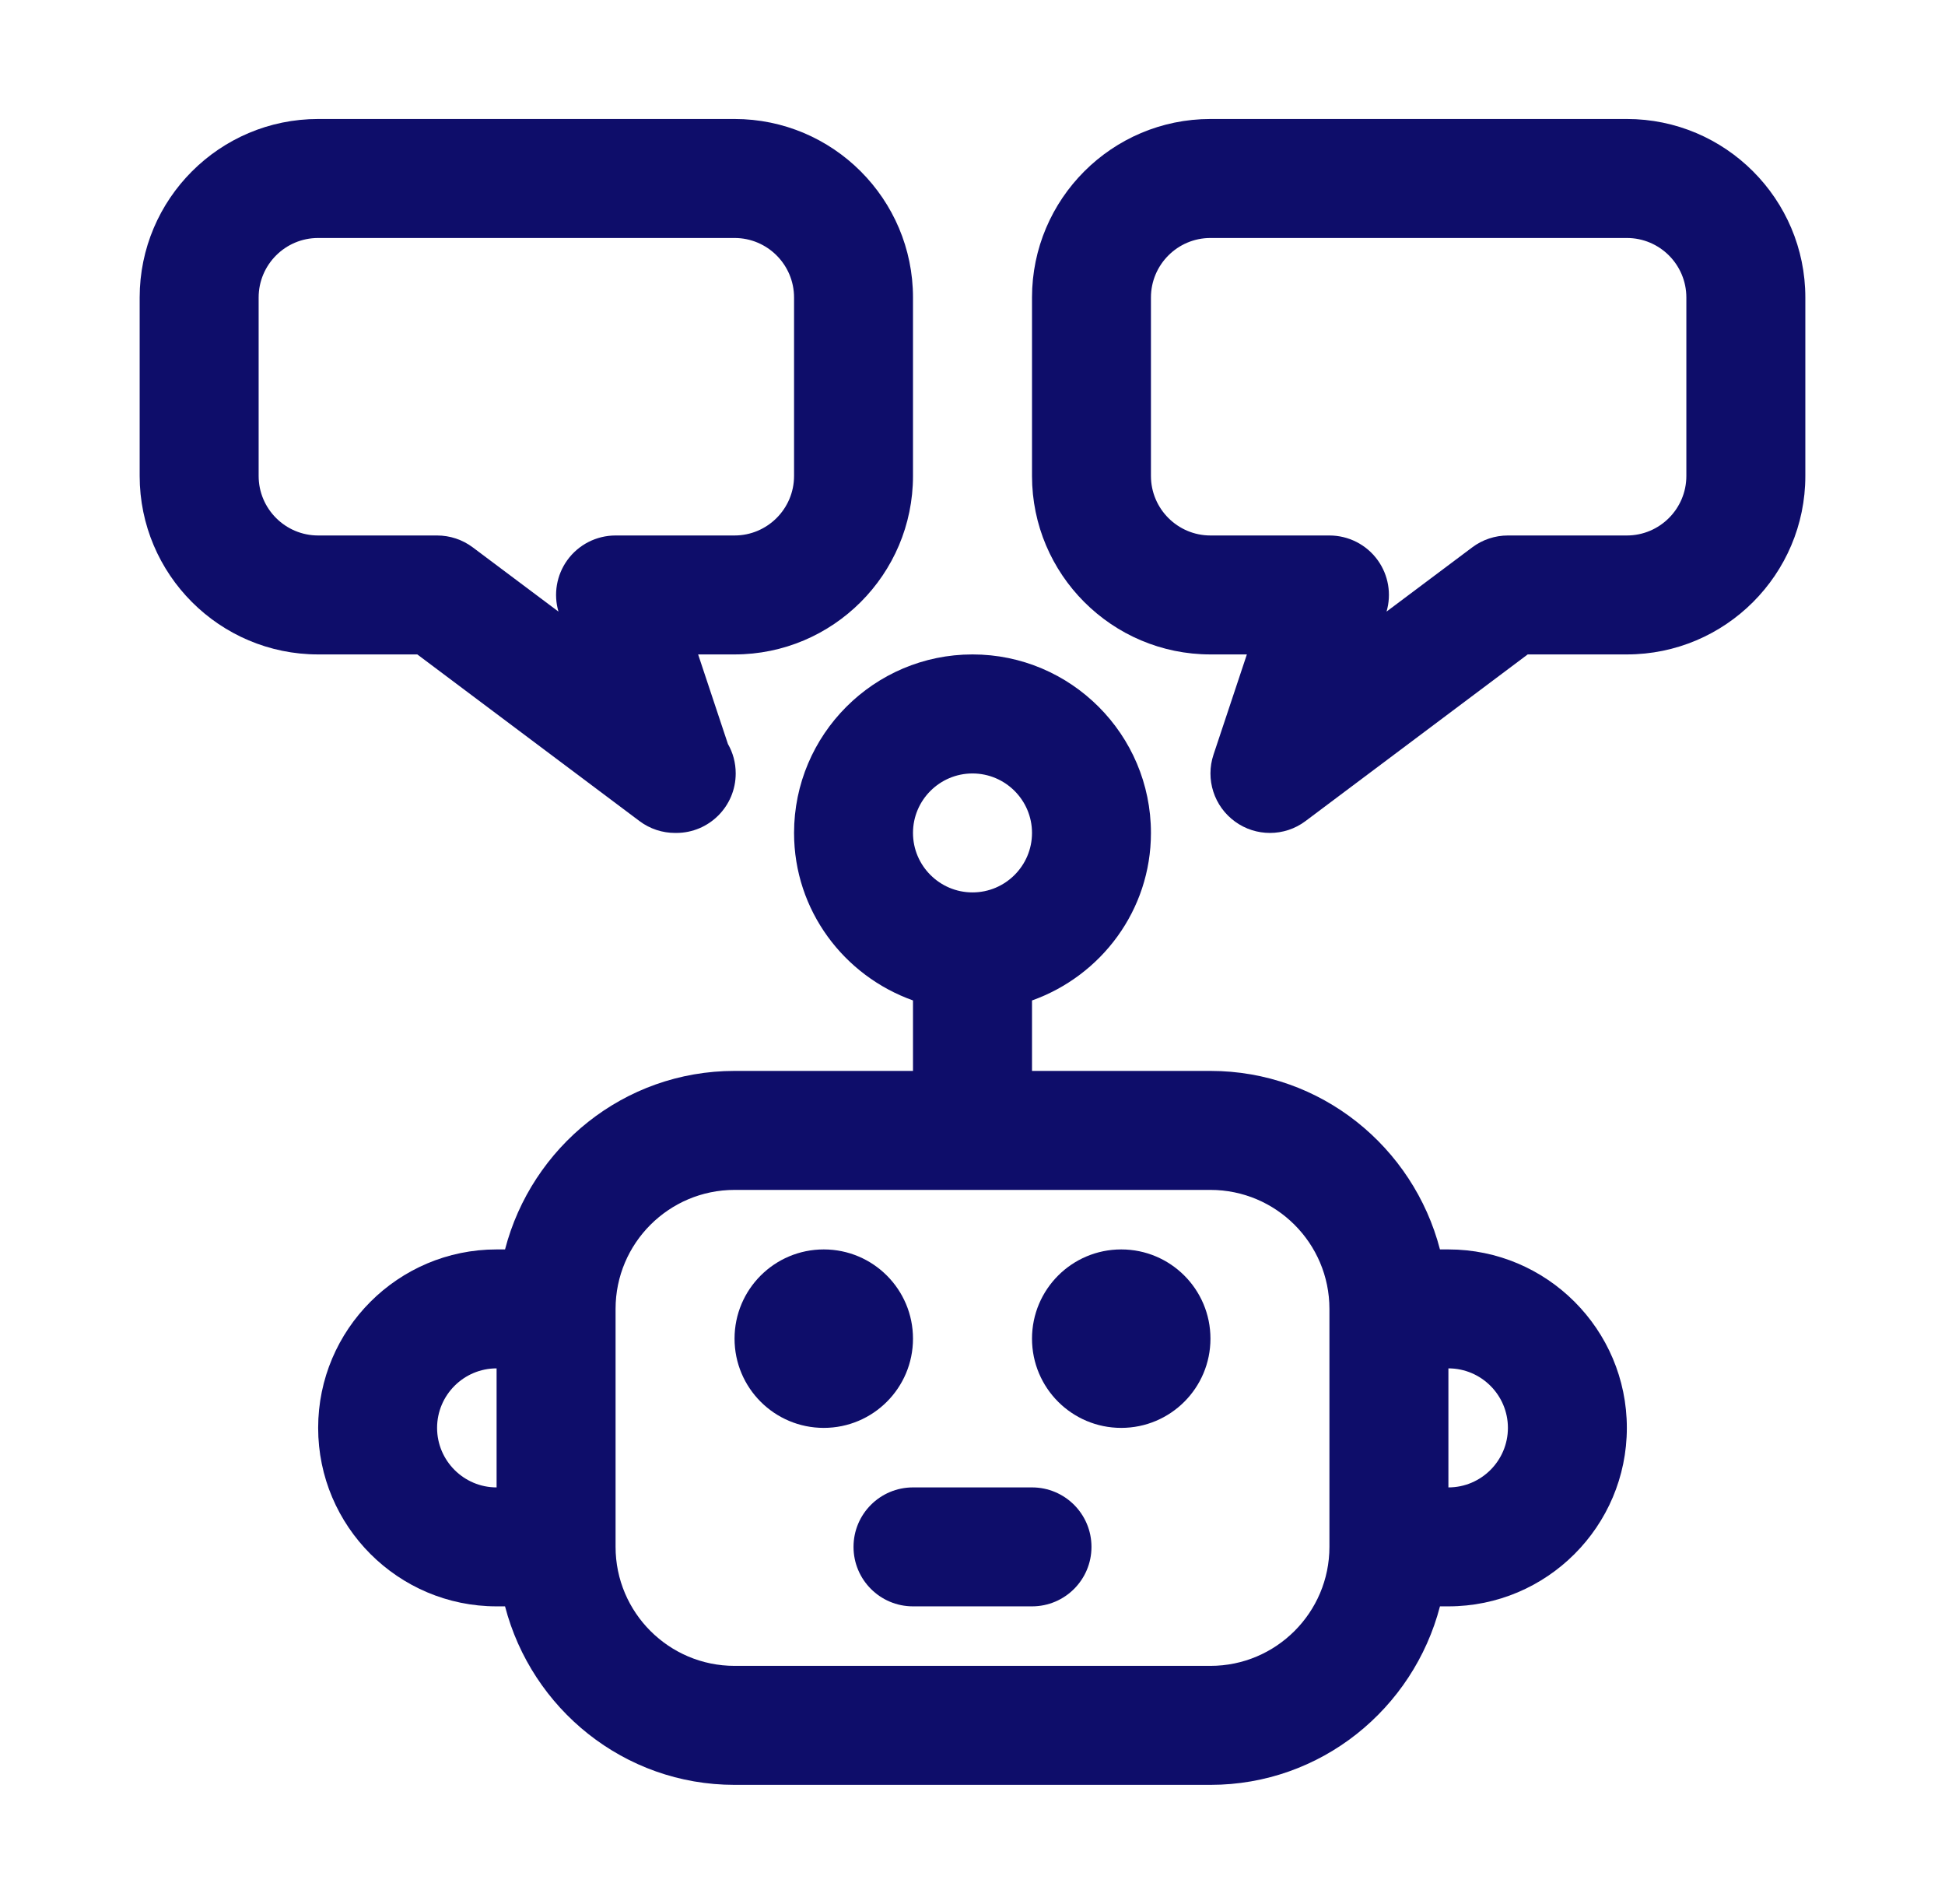 <svg width="47" height="46" viewBox="0 0 47 46" fill="none" xmlns="http://www.w3.org/2000/svg">
<g id="chat-bot 1">
<g id="_x30_9">
<path id="Vector" d="M19.906 34.5C21.097 34.5 22.062 33.535 22.062 32.344C22.062 31.153 21.097 30.188 19.906 30.188C18.715 30.188 17.75 31.153 17.75 32.344C17.75 33.535 18.715 34.5 19.906 34.5Z" fill="#0E0D6A"/>
<path id="Vector_2" d="M27.094 34.5C28.285 34.5 29.25 33.535 29.25 32.344C29.25 31.153 28.285 30.188 27.094 30.188C25.903 30.188 24.938 31.153 24.938 32.344C24.938 33.535 25.903 34.5 27.094 34.5Z" fill="#0E0D6A"/>
<path id="Vector_3" d="M24.938 35.938H22.062C21.268 35.938 20.625 36.581 20.625 37.375C20.625 38.169 21.268 38.812 22.062 38.812H24.938C25.732 38.812 26.375 38.169 26.375 37.375C26.375 36.581 25.732 35.938 24.938 35.938Z" fill="#0E0D6A"/>
<path id="Vector_4" d="M10.084 15.812L15.451 19.837C15.706 20.029 16.009 20.125 16.312 20.125C16.322 20.126 16.334 20.125 16.341 20.125C17.135 20.125 17.778 19.481 17.778 18.688C17.778 18.428 17.711 18.186 17.59 17.976L16.87 15.812H17.75C20.128 15.812 22.062 13.878 22.062 11.5V7.188C22.062 4.809 20.128 2.875 17.75 2.875H7.688C5.309 2.875 3.375 4.809 3.375 7.188V11.5C3.375 13.878 5.309 15.812 7.688 15.812H10.084ZM6.25 11.5V7.188C6.25 6.395 6.894 5.75 7.688 5.75H17.75C18.543 5.75 19.188 6.395 19.188 7.188V11.5C19.188 12.292 18.543 12.938 17.75 12.938H14.875C14.413 12.938 13.979 13.159 13.708 13.535C13.449 13.895 13.371 14.353 13.495 14.777L11.424 13.225C11.176 13.039 10.874 12.938 10.562 12.938H7.688C6.894 12.938 6.25 12.292 6.25 11.5Z" fill="#0E0D6A"/>
<path id="Vector_5" d="M39.312 2.875H29.25C26.872 2.875 24.938 4.809 24.938 7.188V11.5C24.938 13.878 26.872 15.812 29.25 15.812H30.13L29.324 18.233C29.125 18.829 29.337 19.486 29.847 19.853C30.098 20.035 30.393 20.125 30.688 20.125C30.991 20.125 31.295 20.029 31.549 19.837L36.916 15.812H39.312C41.691 15.812 43.625 13.878 43.625 11.5V7.188C43.625 4.809 41.691 2.875 39.312 2.875ZM40.75 11.5C40.75 12.292 40.106 12.938 39.312 12.938H36.438C36.126 12.938 35.824 13.039 35.576 13.225L33.505 14.777C33.629 14.353 33.551 13.895 33.292 13.535C33.021 13.159 32.587 12.938 32.125 12.938H29.25C28.457 12.938 27.812 12.292 27.812 11.5V7.188C27.812 6.395 28.457 5.75 29.25 5.75H39.312C40.106 5.75 40.75 6.395 40.75 7.188V11.5Z" fill="#0E0D6A"/>
<path id="Vector_6" d="M35 30.188H34.796C34.153 27.715 31.922 25.875 29.25 25.875H24.938V24.173C26.607 23.577 27.812 21.997 27.812 20.125C27.812 17.747 25.878 15.812 23.5 15.812C21.122 15.812 19.188 17.747 19.188 20.125C19.188 21.997 20.393 23.577 22.062 24.172V25.875H17.75C15.078 25.875 12.847 27.715 12.204 30.188H12C9.622 30.188 7.688 32.122 7.688 34.5C7.688 36.878 9.622 38.812 12 38.812H12.204C12.847 41.285 15.078 43.125 17.75 43.125H29.25C31.922 43.125 34.153 41.285 34.796 38.812H35C37.378 38.812 39.312 36.878 39.312 34.5C39.312 32.122 37.378 30.188 35 30.188ZM23.5 18.688C24.293 18.688 24.938 19.333 24.938 20.125C24.938 20.917 24.293 21.562 23.5 21.562C22.707 21.562 22.062 20.917 22.062 20.125C22.062 19.333 22.707 18.688 23.5 18.688ZM10.562 34.5C10.562 33.708 11.207 33.062 12 33.062V35.938C11.207 35.938 10.562 35.292 10.562 34.5ZM29.25 40.25H17.75C16.165 40.25 14.875 38.961 14.875 37.375V31.625C14.875 30.039 16.165 28.75 17.75 28.75H29.25C30.835 28.75 32.125 30.039 32.125 31.625V37.375C32.125 38.961 30.835 40.25 29.25 40.25ZM35 35.938V33.062C35.793 33.062 36.438 33.708 36.438 34.5C36.438 35.292 35.793 35.938 35 35.938Z" fill="#0E0D6A"/>
</g>
</g>
</svg>
